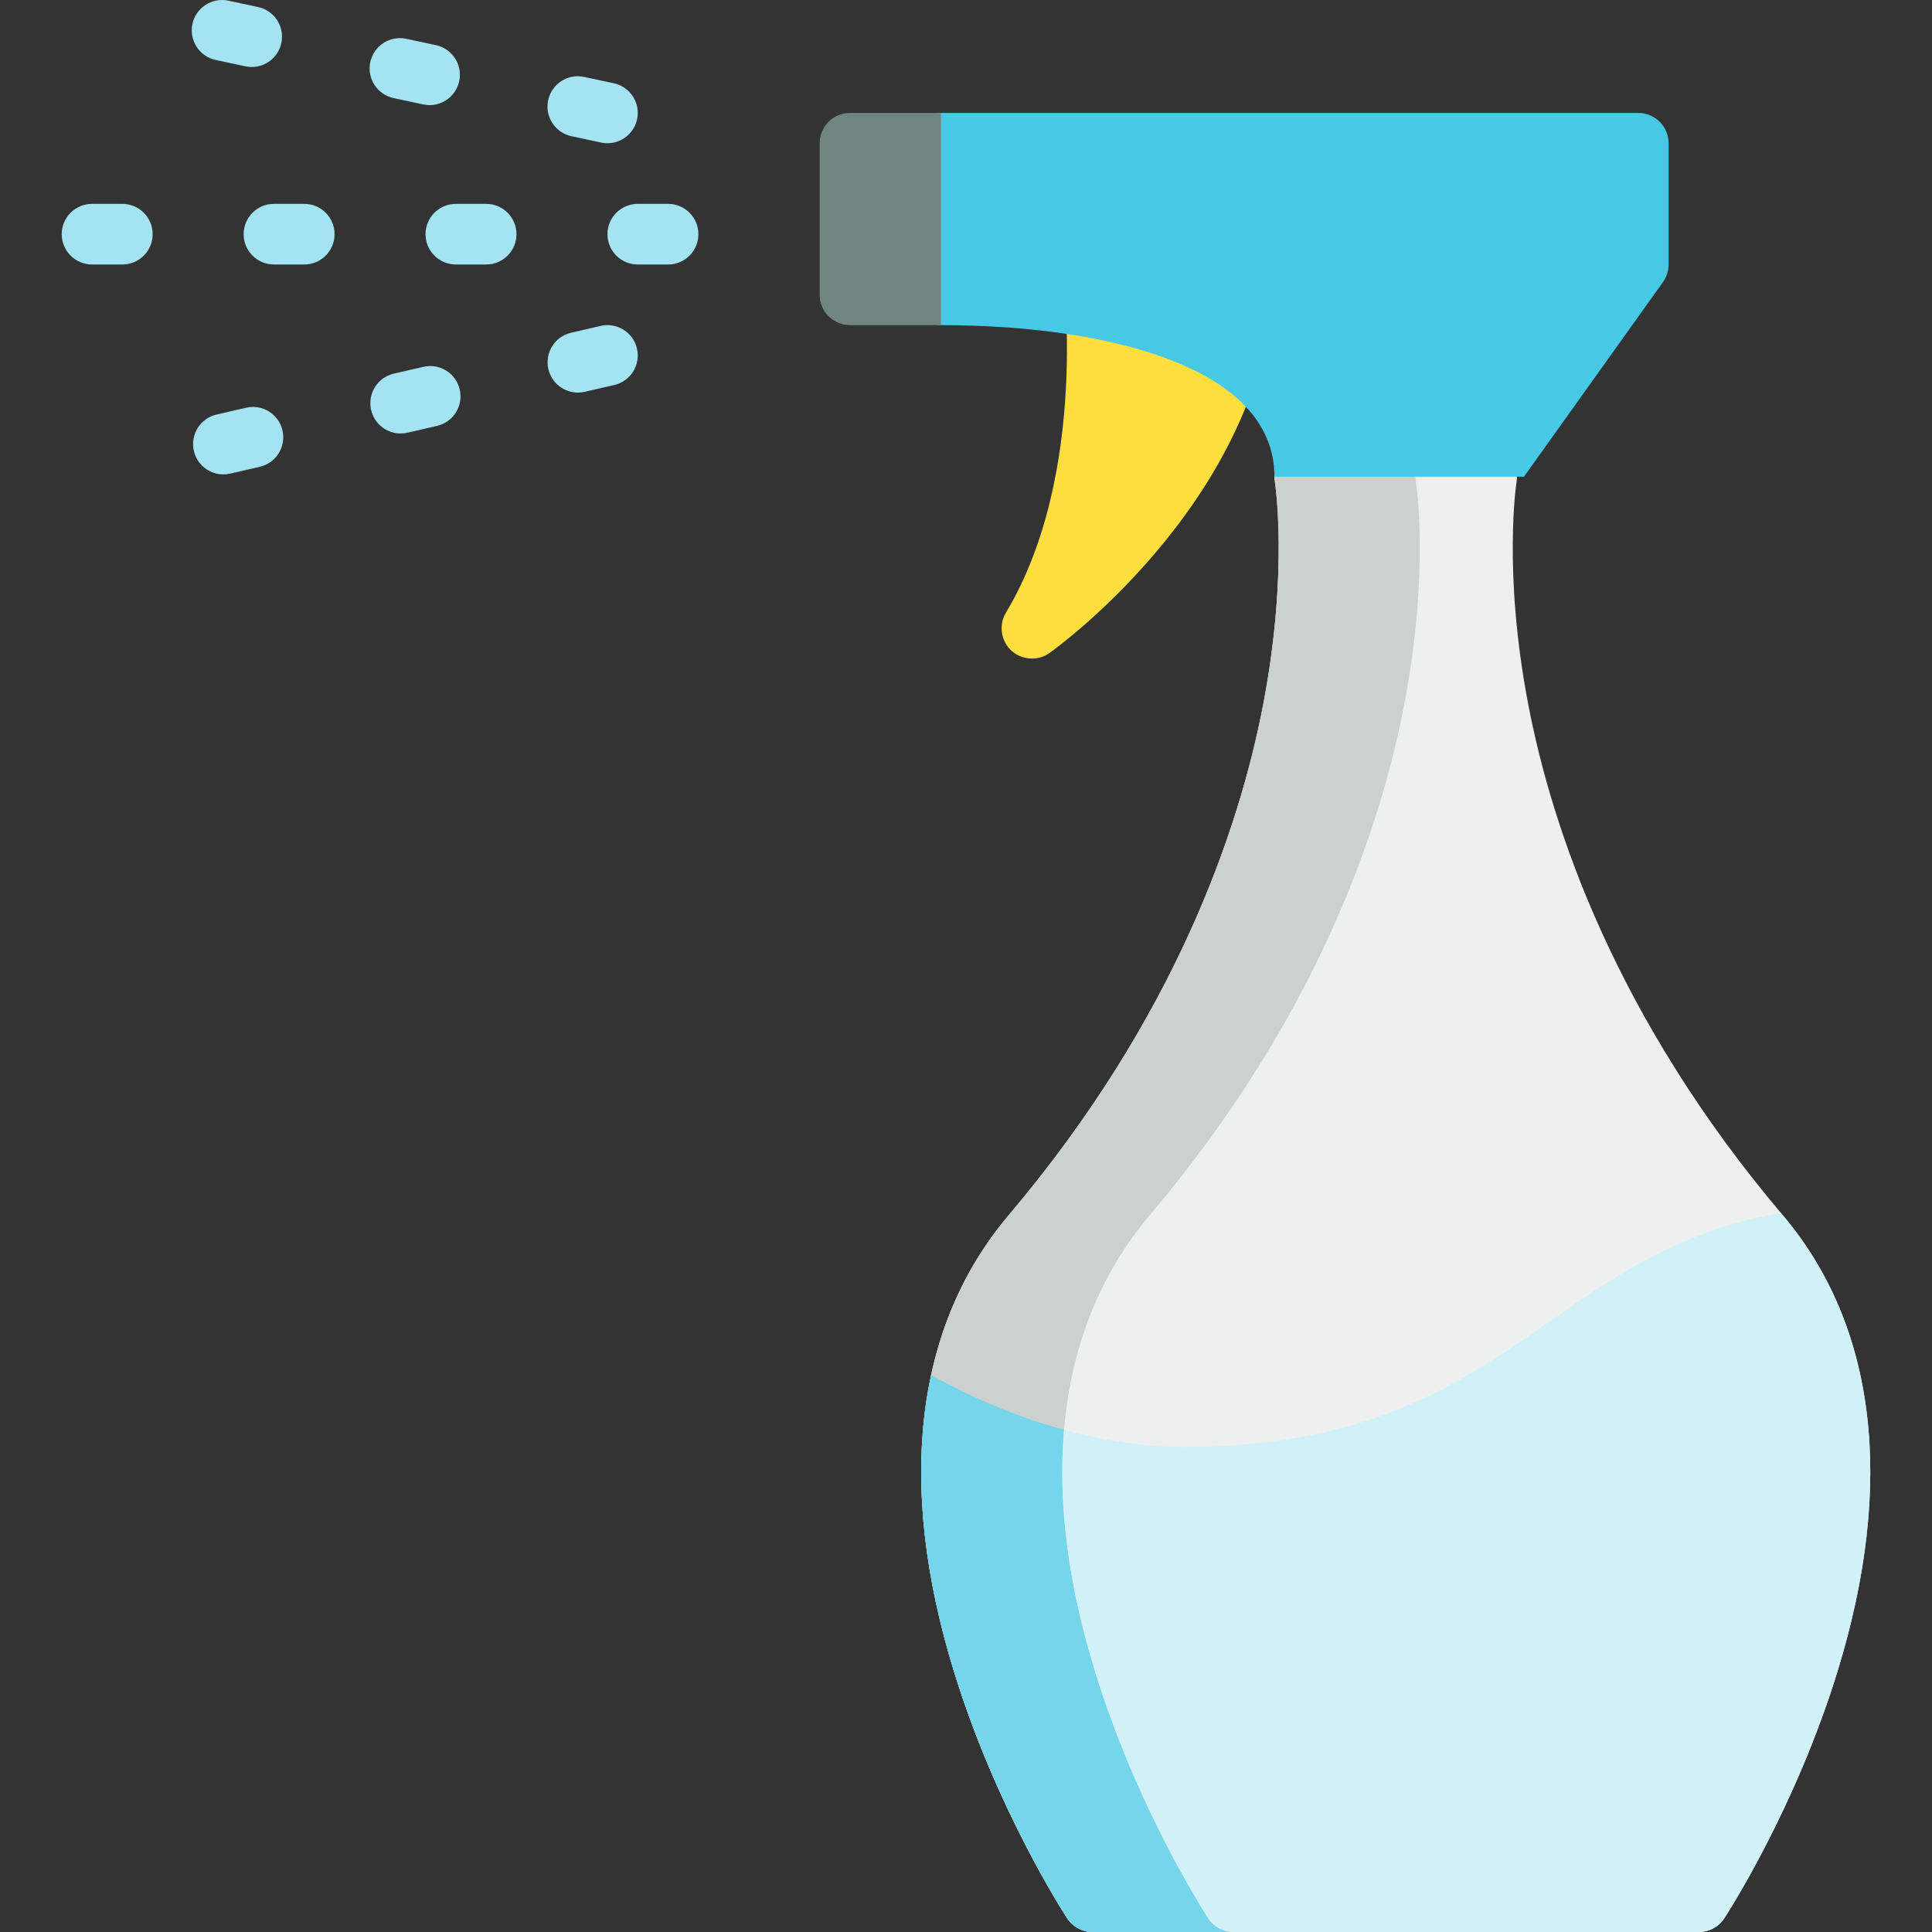 <svg id="Capa_1" enable-background="new 0 0 509.793 509.793" height="512" viewBox="0 0 509.793 509.793" width="512" xmlns="http://www.w3.org/2000/svg"><rect x="0" y="0" width="509.793" height="509.793" fill="#333333" stroke="none"/><g fill="#a3e3f2"><path d="m160.294 37.795c-.556 0-1.118-.059-1.684-.18l-7.822-1.676c-4.32-.925-7.072-5.178-6.146-9.498s5.174-7.072 9.498-6.146l7.822 1.676c4.32.925 7.072 5.178 6.146 9.498-.804 3.754-4.122 6.326-7.814 6.326zm-46.934-10.058c-.556 0-1.118-.059-1.684-.18l-7.822-1.676c-4.32-.926-7.072-5.178-6.146-9.498s5.174-7.072 9.498-6.146l7.822 1.676c4.32.926 7.072 5.178 6.146 9.498-.805 3.755-4.123 6.326-7.814 6.326zm-46.935-10.057c-.556 0-1.118-.059-1.684-.18l-7.822-1.676c-4.32-.925-7.072-5.178-6.146-9.498s5.175-7.073 9.498-6.146l7.822 1.676c4.32.925 7.072 5.178 6.146 9.498-.804 3.754-4.123 6.326-7.814 6.326z"/><path d="m58.943 125.18c-3.642 0-6.935-2.503-7.788-6.203-.994-4.305 1.69-8.601 5.996-9.594l7.795-1.799c4.305-.994 8.601 1.69 9.594 5.996.994 4.305-1.69 8.601-5.996 9.594l-7.795 1.799c-.606.14-1.211.207-1.806.207zm46.771-10.793c-3.642 0-6.935-2.503-7.788-6.203-.994-4.305 1.69-8.601 5.996-9.594l7.795-1.799c4.304-.995 8.601 1.69 9.594 5.996.994 4.305-1.69 8.601-5.996 9.594l-7.795 1.799c-.606.139-1.21.207-1.806.207zm46.771-10.793c-3.642 0-6.935-2.503-7.788-6.203-.994-4.305 1.69-8.601 5.996-9.594l7.795-1.799c4.307-.996 8.601 1.69 9.594 5.996.994 4.305-1.691 8.601-5.996 9.594l-7.795 1.799c-.606.139-1.211.207-1.806.207z"/><path d="m176.286 69.793h-8c-4.418 0-8-3.582-8-8s3.582-8 8-8h8c4.418 0 8 3.582 8 8s-3.582 8-8 8zm-48 0h-8c-4.418 0-8-3.582-8-8s3.582-8 8-8h8c4.418 0 8 3.582 8 8s-3.582 8-8 8zm-48 0h-8c-4.418 0-8-3.582-8-8s3.582-8 8-8h8c4.418 0 8 3.582 8 8s-3.582 8-8 8zm-48 0h-8c-4.418 0-8-3.582-8-8s3.582-8 8-8h8c4.418 0 8 3.582 8 8s-3.582 8-8 8z"/></g><path d="m328.286 61.793h-40c-2.316 0-4.52 1.008-6.039 2.757-1.52 1.749-2.205 4.074-1.882 6.368.075.533 7.271 53.741-14.939 90.759-1.814 3.024-1.396 6.998 1.012 9.575 2.707 2.897 7.27 3.355 10.499 1.051 2.423-1.73 59.35-43.076 59.35-102.51-.001-4.418-3.583-8-8.001-8z" fill="#ffdf3d"/><path d="m470.394 320.625c-44.071-52.083-60.812-101.9-67.095-134.521-6.815-35.384-3.156-58.778-3.121-58.995.386-2.32-.268-4.692-1.787-6.486-1.521-1.795-3.753-2.829-6.104-2.829h-48c-2.346 0-4.572 1.038-6.093 2.825-1.52 1.787-2.178 4.159-1.801 6.475.037.232 3.696 23.627-3.119 59.011-6.283 32.621-23.023 82.438-67.095 134.521-24.702 29.194-29.716 70.79-14.5 120.29 11.19 36.406 29.152 64.096 29.912 65.257 1.478 2.259 3.995 3.621 6.695 3.621h160c2.7 0 5.218-1.362 6.695-3.621.76-1.161 18.722-28.851 29.912-65.257 15.217-49.501 10.203-91.097-14.499-120.291z" fill="#edf0ef"/><path d="m318.811 506.172c-.76-1.161-18.722-28.851-29.912-65.257-15.216-49.5-10.202-91.096 14.5-120.29 44.071-52.083 60.812-101.9 67.095-134.521 6.815-35.384 3.156-58.778 3.119-59.011-.377-2.315.281-4.688 1.801-6.475 1.521-1.787 3.747-2.825 6.093-2.825h-37.22c-2.346 0-4.572 1.038-6.093 2.825-1.52 1.787-2.178 4.159-1.801 6.475.037.232 3.696 23.627-3.119 59.011-6.283 32.621-23.023 82.438-67.095 134.521-24.702 29.194-29.716 70.79-14.5 120.29 11.19 36.406 29.152 64.096 29.912 65.257 1.478 2.259 3.995 3.621 6.695 3.621h37.22c-2.7 0-5.217-1.362-6.695-3.621z" fill="#cad1cf"/><path d="m438.796 74.443c.969-1.357 1.49-2.983 1.49-4.65v-32c0-4.418-3.582-8-8-8h-184c-4.418 0-8 3.582-8 8v40c0 4.418 3.582 8 8 8 42.542 0 88 10.508 88 40h65.832z" fill="#47c8e4"/><path d="m318.811 506.172c-.76-1.161-18.722-28.851-29.912-65.257-7.095-23.081-9.787-44.441-8.14-63.629-11.147-3.042-23.014-7.738-35.06-14.467-4.903 22.703-2.953 49.035 5.981 78.096 11.19 36.406 29.152 64.096 29.912 65.257 1.478 2.259 3.995 3.621 6.695 3.621h37.22c-2.701 0-5.218-1.362-6.696-3.621z" fill="#75d5eb"/><path d="m454.982 506.172c.76-1.161 18.722-28.851 29.912-65.257 15.216-49.5 10.202-91.096-14.5-120.29-.175-.206-.34-.412-.513-.618-62.782 11.268-72.299 61.786-157.594 61.786-9.343 0-20.054-1.377-31.528-4.507-1.647 19.188 1.045 40.548 8.14 63.629 11.19 36.406 29.152 64.096 29.912 65.257 1.478 2.259 3.995 3.621 6.695 3.621h122.78c2.701 0 5.218-1.362 6.696-3.621z" fill="#d1f1f8"/><path d="m248.286 29.793h-24c-4.418 0-8 3.582-8 8v40c0 4.418 3.582 8 8 8h24z" fill="#718580"/></svg>